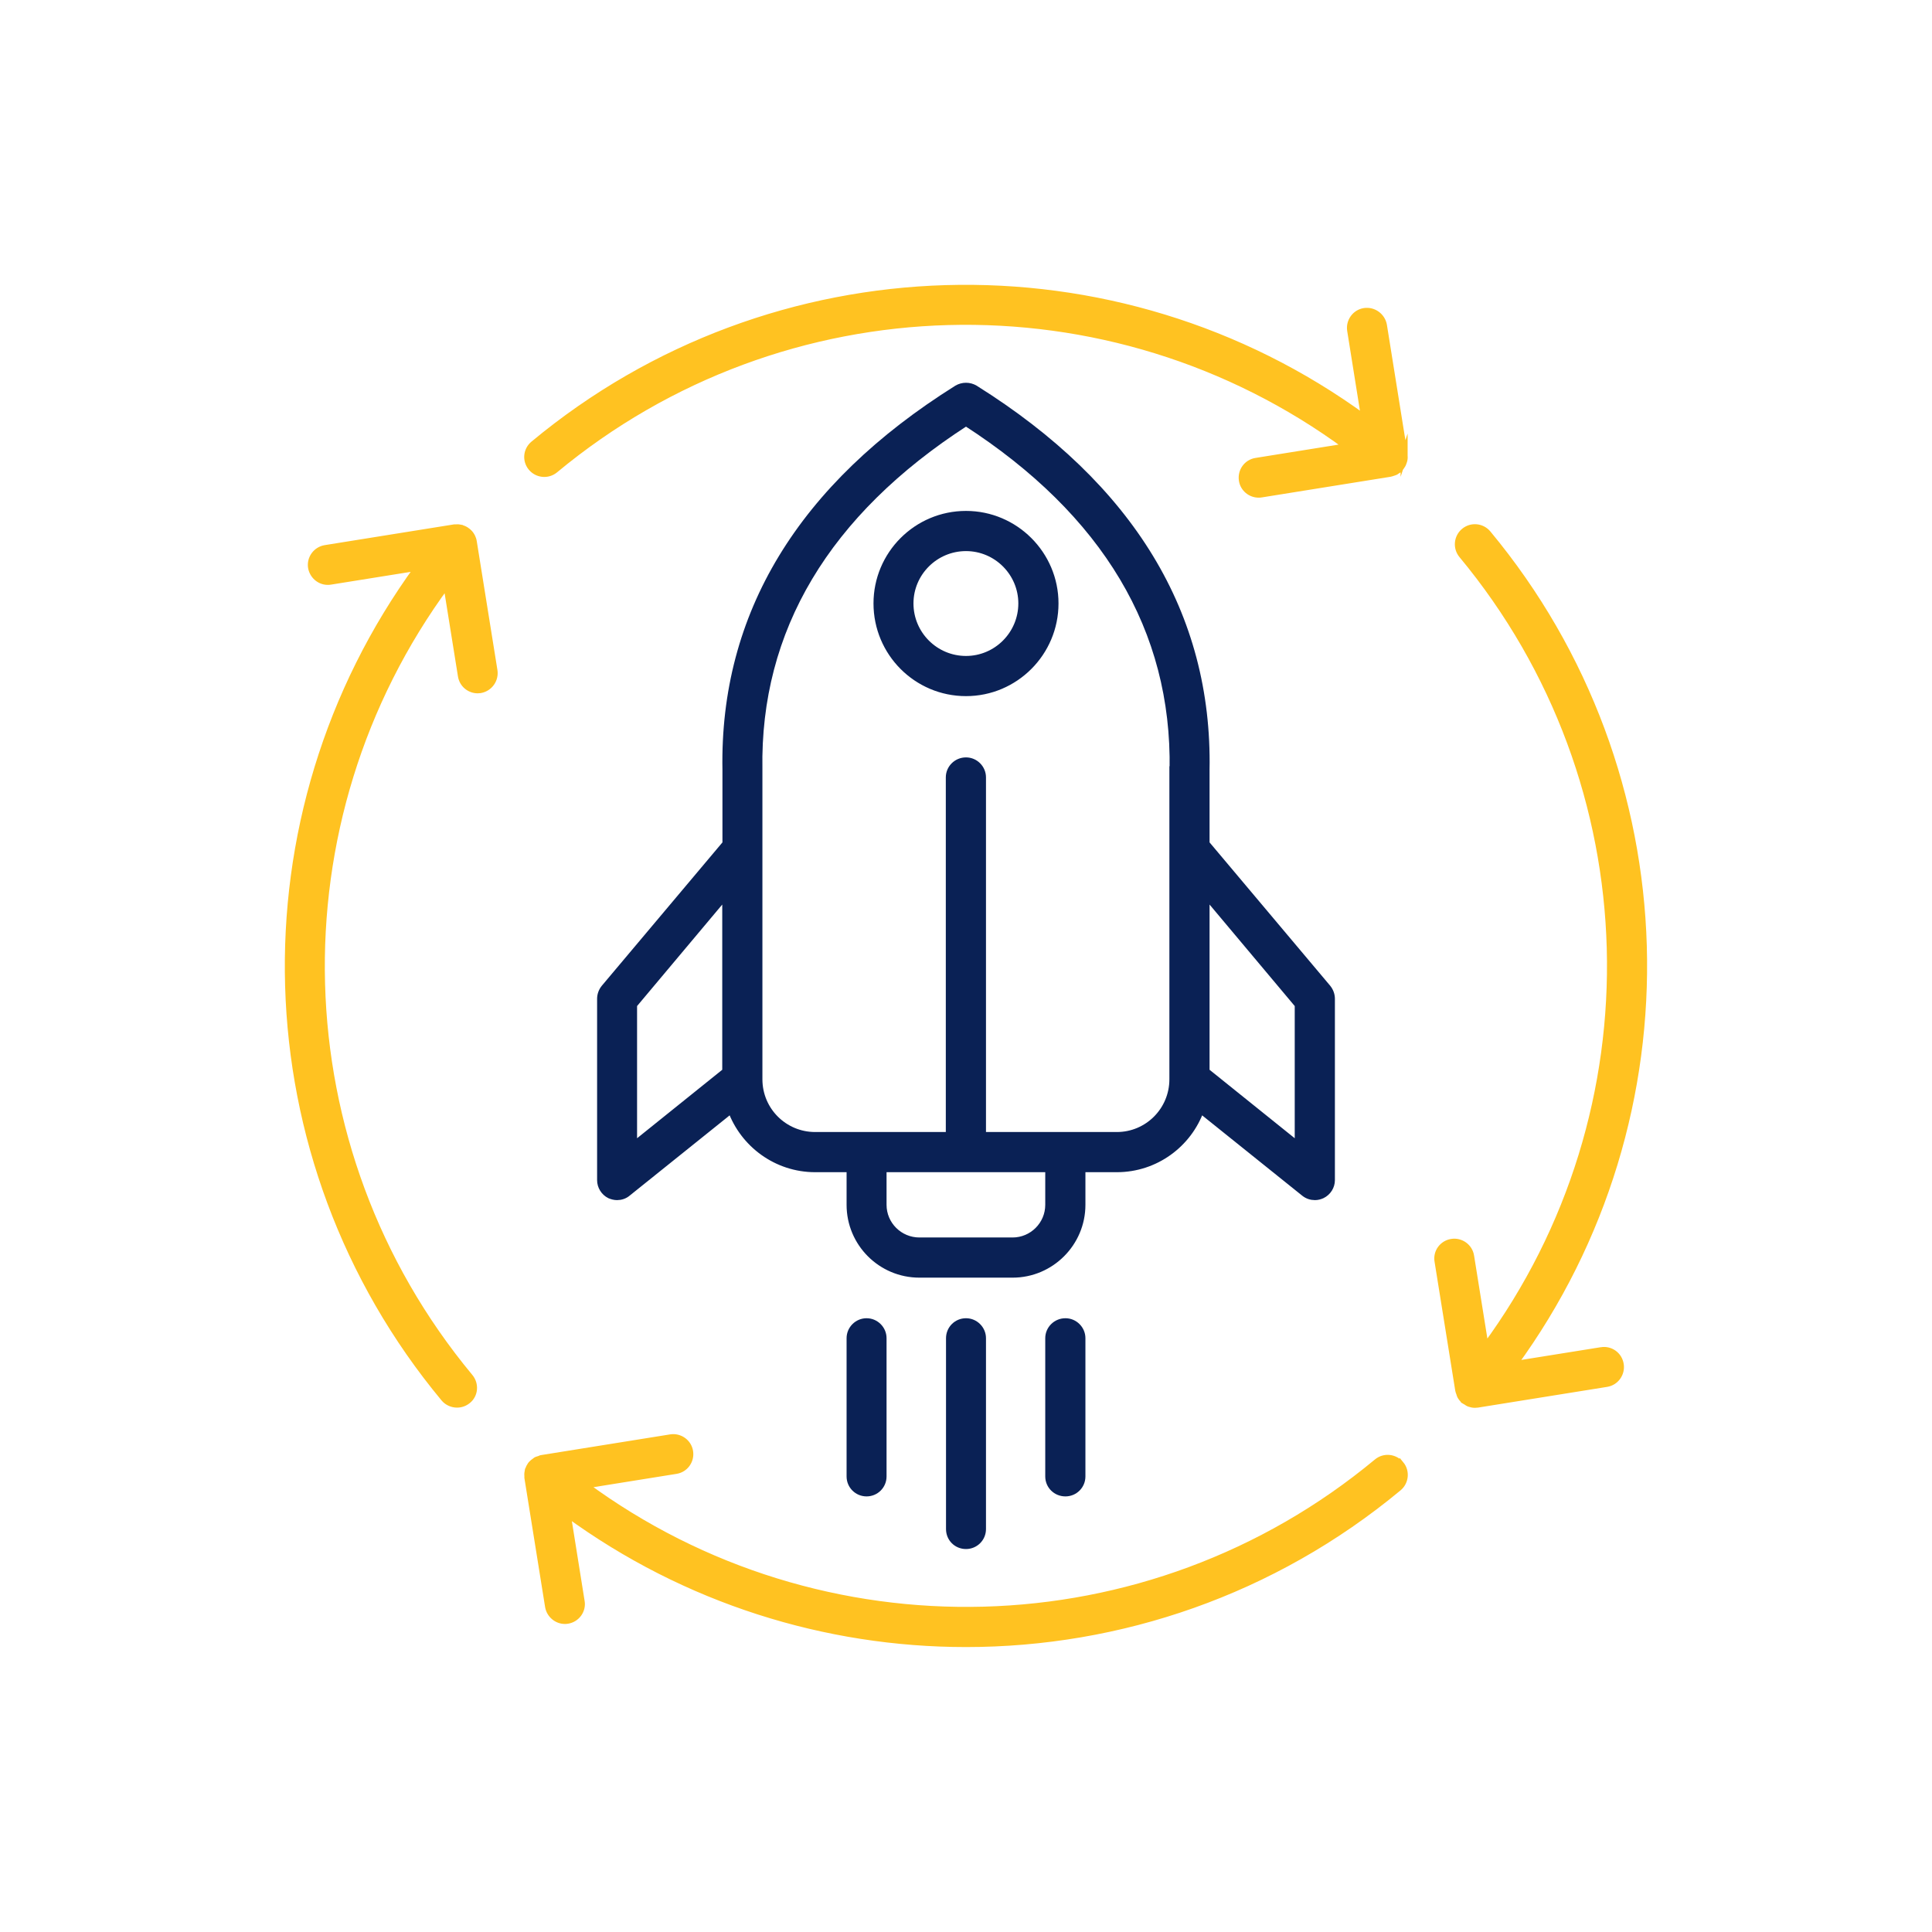 <?xml version="1.0" encoding="UTF-8"?>
<!DOCTYPE svg PUBLIC "-//W3C//DTD SVG 1.1//EN" "http://www.w3.org/Graphics/SVG/1.1/DTD/svg11.dtd">
<!-- Creator: CorelDRAW 2019 (64-Bit) -->
<svg xmlns="http://www.w3.org/2000/svg" xml:space="preserve" width="640px" height="640px" version="1.1" style="shape-rendering:geometricPrecision; text-rendering:geometricPrecision; image-rendering:optimizeQuality; fill-rule:evenodd; clip-rule:evenodd"
viewBox="0 0 96.18 96.18"
 xmlns:xlink="http://www.w3.org/1999/xlink">
 <defs>
  <style type="text/css">
   <![CDATA[
    .str1 {stroke:#0A2155;stroke-width:0.35;stroke-miterlimit:22.926}
    .str0 {stroke:#FFC221;stroke-width:0.35;stroke-miterlimit:22.926}
    .fil0 {fill:none}
    .fil2 {fill:#0A2155}
    .fil1 {fill:#FFC221}
   ]]>
  </style>
 </defs>
 <g id="Layer_x0020_1">
  <rect class="fil0" width="96.18" height="96.18"/>
  <g id="_2042505908432">
   <path class="fil1 str0" d="M69.72 72.9c0.29,0.35 0.24,0.87 -0.11,1.16 -6.24,5.18 -13.88,7.76 -21.52,7.76 -6.98,0 -13.95,-2.16 -19.86,-6.48l0.7 4.38c0.08,0.44 -0.23,0.87 -0.68,0.94 -0.04,0.01 -0.09,0.01 -0.13,0.01 -0.39,0 -0.74,-0.29 -0.81,-0.69l-1.03 -6.42c0,-0.02 0,-0.03 0,-0.05 0,-0.01 0,-0.02 0,-0.03 -0.01,-0.09 0,-0.19 0.02,-0.28 0.01,-0.01 0.01,-0.02 0.02,-0.03 0.02,-0.08 0.06,-0.16 0.11,-0.23 0,-0.01 0.01,-0.01 0.02,-0.02 0,-0.01 0.01,-0.02 0.01,-0.02 0.03,-0.04 0.07,-0.06 0.1,-0.09 0.05,-0.03 0.08,-0.07 0.13,-0.1 0.05,-0.03 0.11,-0.04 0.17,-0.06 0.03,-0.01 0.07,-0.04 0.11,-0.04l6.42 -1.03c0.44,-0.07 0.87,0.23 0.94,0.68 0.07,0.45 -0.23,0.87 -0.68,0.94l-4.55 0.73c11.77,8.68 28.08,8.31 39.46,-1.14 0.35,-0.29 0.86,-0.24 1.16,0.11l0 0zm0.18 -50.24c0,-0.01 0,-0.03 0,-0.04l-1.03 -6.43c-0.08,-0.44 -0.5,-0.75 -0.95,-0.68 -0.45,0.07 -0.75,0.5 -0.68,0.94l0.7 4.38c-12.37,-9.04 -29.45,-8.62 -41.37,1.29 -0.35,0.29 -0.4,0.8 -0.11,1.15 0.29,0.35 0.81,0.4 1.16,0.11 11.38,-9.45 27.68,-9.83 39.46,-1.14l-4.55 0.73c-0.45,0.07 -0.75,0.49 -0.68,0.94 0.06,0.4 0.41,0.69 0.81,0.69 0.04,0 0.09,0 0.13,-0.01l6.42 -1.03c0.01,0 0.02,-0.01 0.02,-0.01 0.03,0 0.06,-0.01 0.08,-0.02 0.03,-0.01 0.06,-0.02 0.09,-0.03 0.02,-0.01 0.04,-0.02 0.07,-0.03 0.02,-0.02 0.05,-0.03 0.08,-0.05 0.02,-0.02 0.04,-0.03 0.06,-0.04 0.02,-0.03 0.05,-0.05 0.07,-0.08 0.01,-0.01 0.02,-0.02 0.03,-0.03 0.01,0 0.01,-0.01 0.01,-0.01 0.06,-0.08 0.11,-0.16 0.14,-0.26 0,-0.01 0.01,-0.02 0.01,-0.03 0.03,-0.09 0.04,-0.18 0.03,-0.28 0,-0.01 0,-0.02 0,-0.03l0 0zm-46.34 4.3c-0.01,-0.08 -0.04,-0.15 -0.07,-0.22 -0.01,-0.02 -0.02,-0.03 -0.02,-0.04 -0.05,-0.09 -0.11,-0.16 -0.18,-0.22 0,-0.01 -0.01,-0.01 -0.02,-0.02 0,-0.01 -0.01,-0.01 -0.02,-0.01 -0.07,-0.06 -0.15,-0.1 -0.24,-0.13 -0.01,-0.01 -0.03,-0.01 -0.04,-0.02 -0.09,-0.02 -0.18,-0.03 -0.27,-0.02 -0.02,0 -0.03,0 -0.04,0 -0.02,0 -0.03,0 -0.04,0l-6.42 1.03c-0.45,0.07 -0.76,0.49 -0.69,0.94 0.08,0.45 0.5,0.76 0.95,0.68l4.37 -0.7c-9.04,12.38 -8.62,29.45 1.29,41.38 0.16,0.19 0.4,0.29 0.63,0.29 0.19,0 0.37,-0.06 0.53,-0.19 0.35,-0.28 0.39,-0.8 0.1,-1.15 -9.45,-11.38 -9.83,-27.69 -1.14,-39.47l0.73 4.55c0.06,0.41 0.41,0.7 0.81,0.7 0.04,0 0.09,-0.01 0.13,-0.01 0.45,-0.08 0.75,-0.5 0.68,-0.95l-1.03 -6.42zm56.16 40.28l-4.37 0.7c9.04,-12.37 8.61,-29.45 -1.29,-41.37 -0.29,-0.35 -0.81,-0.4 -1.16,-0.11 -0.35,0.29 -0.4,0.81 -0.11,1.16 9.45,11.38 9.83,27.68 1.15,39.46l-0.73 -4.55c-0.07,-0.45 -0.5,-0.75 -0.94,-0.68 -0.45,0.07 -0.76,0.49 -0.68,0.94l1.03 6.42c0.01,0.06 0.03,0.1 0.05,0.15 0.01,0.04 0.02,0.08 0.04,0.12 0.05,0.09 0.11,0.17 0.19,0.23 0,0 0,0.01 0,0.01 0.03,0.02 0.06,0.03 0.08,0.04 0.06,0.04 0.11,0.08 0.17,0.1 0.09,0.03 0.18,0.05 0.27,0.05 0,0 0.01,0 0.01,0l0 0c0.04,0 0.09,-0.01 0.13,-0.01l6.42 -1.03c0.45,-0.07 0.75,-0.5 0.68,-0.94 -0.07,-0.46 -0.49,-0.76 -0.94,-0.69l0 0z"/>
   <path class="fil2 str1" d="M60.04 38.33l0 3.67 6.05 7.19c0.12,0.15 0.19,0.34 0.19,0.53l0 9.03c0,0.31 -0.18,0.6 -0.47,0.74 -0.11,0.05 -0.23,0.08 -0.35,0.08 -0.19,0 -0.37,-0.06 -0.52,-0.18l-5.17 -4.15c-0.61,1.71 -2.25,2.94 -4.17,2.94l-1.74 0 0 1.8c0,1.9 -1.55,3.45 -3.45,3.45l-4.64 0c-1.91,0 -3.45,-1.55 -3.45,-3.45l0 -1.8 -1.74 0c-1.92,0 -3.56,-1.23 -4.18,-2.94l-5.17 4.15c-0.14,0.12 -0.33,0.18 -0.51,0.18 -0.12,0 -0.24,-0.03 -0.36,-0.08 -0.28,-0.14 -0.46,-0.43 -0.46,-0.74l0 -9.03c0,-0.19 0.07,-0.38 0.19,-0.53l6.05 -7.19 0 -3.67c-0.14,-7.73 3.74,-14.11 11.51,-18.98 0.27,-0.16 0.61,-0.16 0.88,0 7.77,4.87 11.65,11.25 11.51,18.98l0 0zm-28.5 18.7l4.59 -3.69 0 -8.79 -4.59 5.47 0 7.01zm20.67 1.15l-8.25 0 0 1.8c0,0.99 0.81,1.8 1.81,1.8l4.64 0c0.99,0 1.8,-0.81 1.8,-1.8l0 -1.8zm6.19 -19.86c0.12,-6.98 -3.35,-12.8 -10.31,-17.29 -6.96,4.49 -10.43,10.31 -10.31,17.27l0 0.02 0 15.41c0,1.55 1.25,2.8 2.8,2.8l6.68 0 0 -17.83c0,-0.45 0.37,-0.82 0.83,-0.82 0.45,0 0.82,0.37 0.82,0.82l0 17.83 6.69 0c1.54,0 2.79,-1.25 2.79,-2.8l0 -15.41 0.01 0zm1.64 6.23l0 8.79 4.59 3.69 0 -7.01 -4.59 -5.47zm-7.52 -14.51c0,2.45 -1.99,4.44 -4.43,4.44 -2.45,0 -4.43,-1.99 -4.43,-4.44 0,-2.44 1.98,-4.43 4.43,-4.43 2.44,0 4.43,1.99 4.43,4.43zm-1.65 0c0,-1.53 -1.25,-2.78 -2.78,-2.78 -1.54,0 -2.79,1.25 -2.79,2.78 0,1.54 1.25,2.79 2.79,2.79 1.53,0 2.78,-1.25 2.78,-2.79zm-3.6 36.58l0 9.5c0,0.46 0.36,0.82 0.82,0.82 0.45,0 0.82,-0.36 0.82,-0.82l0 -9.5c0,-0.45 -0.37,-0.82 -0.82,-0.82 -0.46,0 -0.82,0.37 -0.82,0.82zm4.94 0l0 6.88c0,0.46 0.37,0.82 0.83,0.82 0.45,0 0.82,-0.36 0.82,-0.82l0 -6.88c0,-0.45 -0.37,-0.82 -0.82,-0.82 -0.46,0 -0.83,0.37 -0.83,0.82zm-9.89 0l0 6.88c0,0.46 0.37,0.82 0.82,0.82 0.45,0 0.82,-0.36 0.82,-0.82l0 -6.88c0,-0.45 -0.37,-0.82 -0.82,-0.82 -0.45,0 -0.82,0.37 -0.82,0.82z"/>
  </g>
 </g>
</svg>

